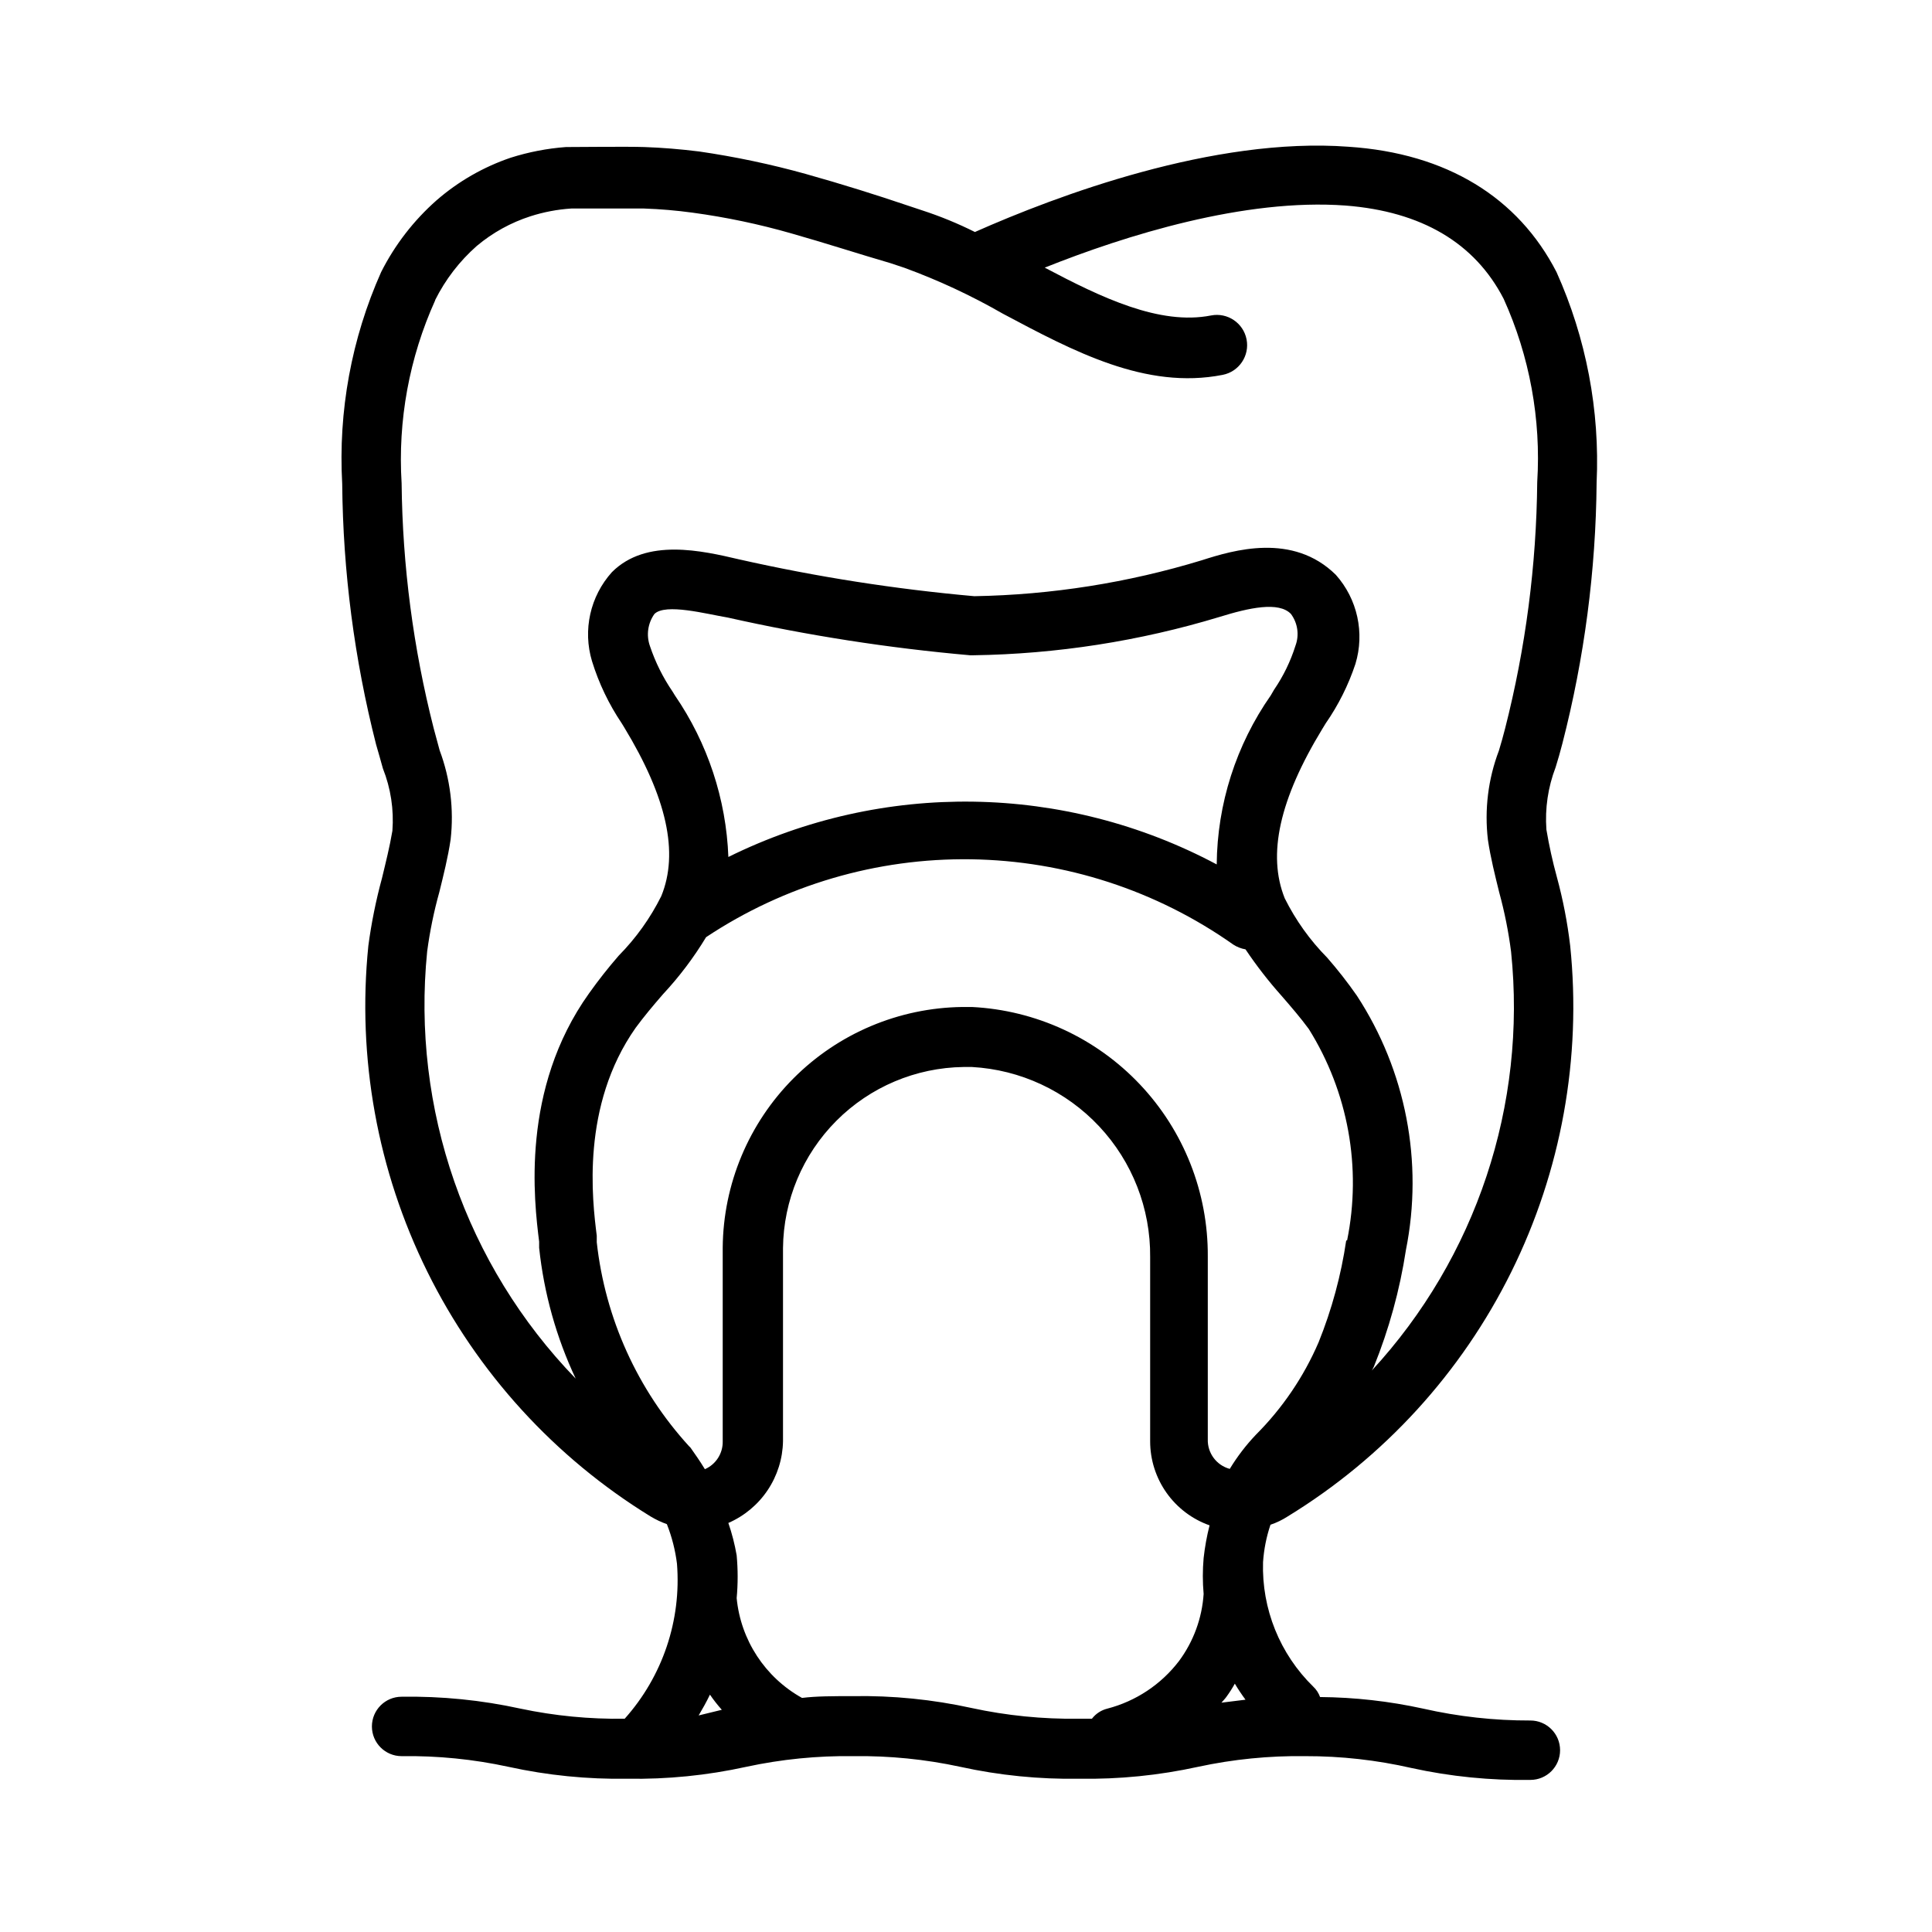 <?xml version="1.0" encoding="UTF-8"?>
<!-- Uploaded to: SVG Repo, www.svgrepo.com, Generator: SVG Repo Mixer Tools -->
<svg fill="#000000" width="800px" height="800px" version="1.1" viewBox="144 144 512 512" xmlns="http://www.w3.org/2000/svg">
 <path d="m245.47 347.65c2.086 5.25 2.945 10.902 2.519 16.531-0.707 4.172-1.73 8.266-2.754 12.516v0.004c-1.605 5.894-2.816 11.891-3.621 17.945-3.012 29.688 2.406 59.625 15.633 86.371 13.23 26.75 33.73 49.227 59.152 64.852 1.371 0.824 2.82 1.512 4.328 2.047 1.328 3.363 2.227 6.883 2.676 10.469 1.195 15.016-3.812 29.863-13.852 41.094-9.281 0.141-18.551-0.754-27.633-2.676-10.34-2.262-20.906-3.316-31.488-3.152-4.348 0-7.871 3.527-7.871 7.875 0 4.348 3.523 7.871 7.871 7.871 9.523-0.137 19.031 0.812 28.34 2.832 10.34 2.266 20.906 3.324 31.488 3.152 10.582 0.18 21.148-0.879 31.488-3.152 9.336-2.012 18.867-2.965 28.418-2.832 9.523-0.129 19.031 0.82 28.34 2.832 10.336 2.269 20.906 3.324 31.488 3.152 10.582 0.172 21.148-0.887 31.488-3.152 9.332-2.012 18.867-2.965 28.418-2.832 9.48-0.023 18.938 1.035 28.18 3.148 10.34 2.266 20.906 3.32 31.488 3.148 4.348 0 7.871-3.523 7.871-7.871 0-4.348-3.523-7.871-7.871-7.871-9.562 0.027-19.094-1.031-28.418-3.148-8.973-1.965-18.129-2.996-27.316-3.07-0.375-1.051-0.996-1.996-1.809-2.758-8.855-8.648-13.68-20.609-13.305-32.984 0.227-3.375 0.887-6.711 1.969-9.918 1.605-0.539 3.141-1.281 4.566-2.203 25.469-15.582 46.012-38.047 59.258-64.805 13.246-26.758 18.656-56.715 15.605-86.418-0.727-6.168-1.91-12.27-3.543-18.262-1.129-4.125-2.047-8.301-2.758-12.516-0.414-5.625 0.422-11.27 2.441-16.531 0.629-2.047 1.258-4.172 1.812-6.375v-0.004c5.805-22.559 8.848-45.742 9.051-69.035 0.883-19.18-2.758-38.301-10.625-55.812-10.156-19.758-29.047-31.488-55.105-33.219-35.738-2.676-77.383 12.988-99.031 22.594v-0.004c-4.519-2.262-9.203-4.184-14.012-5.746l-3.777-1.258c-7.871-2.676-17.633-5.746-26.922-8.344v-0.004c-9.312-2.594-18.777-4.59-28.34-5.981-5.039-0.629-9.918-1.023-14.562-1.18-4.644-0.156-17.16 0-20.781 0h-0.004c-4.973 0.371-9.887 1.324-14.641 2.832-7.199 2.449-13.859 6.269-19.602 11.258-6.074 5.356-11.07 11.82-14.719 19.051-7.852 17.621-11.387 36.863-10.312 56.125 0.211 23.289 3.223 46.469 8.973 69.039 0.629 2.203 1.258 4.328 1.809 6.375zm83.68 250.96c1.023-1.73 2.047-3.543 2.992-5.512 0.961 1.406 2.016 2.746 3.148 4.016zm133.82-32.195h0.004c-0.426 6.434-2.691 12.609-6.535 17.789-4.742 6.199-11.418 10.633-18.973 12.598-1.629 0.402-3.07 1.344-4.094 2.676h-3.543c-9.523 0.129-19.027-0.82-28.336-2.836-10.34-2.269-20.906-3.328-31.488-3.148-5.273 0-9.605 0-13.461 0.473-9.77-5.434-16.246-15.324-17.32-26.449 0.348-3.769 0.348-7.566 0-11.336-0.504-2.914-1.242-5.785-2.203-8.582 4.234-1.84 7.852-4.859 10.418-8.695 2.57-3.84 3.981-8.336 4.066-12.953v-51.168c0.121-12.668 5.199-24.789 14.145-33.762 8.945-8.977 21.047-14.094 33.715-14.258h2.207c12.84 0.711 24.918 6.34 33.715 15.727 8.797 9.383 13.637 21.793 13.516 34.656v48.805c-0.004 4.887 1.512 9.652 4.332 13.645 2.816 3.988 6.805 7.008 11.414 8.637-0.727 2.844-1.25 5.738-1.574 8.656-0.281 3.172-0.281 6.359 0 9.527zm4.723 28.812c0.473-0.551 0.945-1.023 1.34-1.574v-0.004c0.809-1.105 1.547-2.262 2.207-3.461 0.871 1.465 1.816 2.883 2.832 4.25zm33.062-122.49 0.004-0.004c-1.363 9.262-3.82 18.324-7.324 27.004-3.938 9.137-9.574 17.441-16.609 24.48-2.625 2.762-4.949 5.797-6.926 9.055-3.535-0.953-5.949-4.215-5.824-7.875v-48.41c0.102-16.953-6.34-33.289-17.984-45.605-11.645-12.32-27.59-19.668-44.52-20.52h-2.519c-16.828 0.203-32.902 6.996-44.777 18.914-11.875 11.922-18.609 28.023-18.75 44.848v51.324c0.074 3.199-1.793 6.125-4.723 7.402-1.34-2.203-2.676-4.094-3.621-5.434-0.141-0.242-0.328-0.457-0.551-0.629-13.688-14.977-22.262-33.914-24.484-54.082v-1.73c-1.18-9.367-4.25-34.402 10.312-55.105 2.203-2.992 4.644-5.902 7.242-8.895 4.316-4.629 8.141-9.695 11.414-15.113 20.773-13.801 45.234-20.996 70.172-20.645 24.934 0.352 49.18 8.234 69.559 22.613 0.98 0.633 2.078 1.059 3.227 1.258 2.891 4.309 6.07 8.41 9.523 12.281 2.598 2.992 5.039 5.824 7.242 8.816 10.438 16.695 14.07 36.754 10.156 56.047zm-34.32-99.66c-40.301-21.473-88.48-22.207-129.41-1.969-0.582-15.328-5.496-30.176-14.172-42.824l-0.629-1.023c-2.539-3.723-4.551-7.773-5.984-12.043-1.016-2.859-0.574-6.031 1.184-8.504 2.914-2.914 13.777 0 19.445 0.945h-0.004c21.168 4.754 42.629 8.094 64.238 9.996h0.789-0.004c22.121-0.32 44.09-3.738 65.262-10.152 7.871-2.441 15.742-4.172 18.973-0.789h-0.004c1.797 2.426 2.242 5.598 1.184 8.422-1.305 4.144-3.215 8.07-5.668 11.652l-0.867 1.496c-9.191 13.141-14.188 28.754-14.328 44.793zm-207.11-149.57c2.719-5.441 6.461-10.305 11.023-14.328 4.191-3.519 9.031-6.195 14.246-7.871 3.5-1.121 7.121-1.809 10.785-2.047h19.285c4.32 0.148 8.629 0.516 12.91 1.102 8.863 1.203 17.621 3.043 26.215 5.512 8.895 2.519 18.105 5.512 26.215 7.871l3.777 1.258v0.004c8.988 3.293 17.68 7.348 25.98 12.121 18.656 9.918 37.863 20.23 58.254 16.215h-0.004c4.348-0.848 7.188-5.059 6.34-9.406-0.848-4.348-5.062-7.184-9.41-6.336-13.617 2.676-29.047-4.723-44.082-12.676 21.492-8.582 52.98-18.422 79.742-16.453 20.152 1.574 34.242 9.918 41.879 24.719 6.887 15.223 9.941 31.898 8.898 48.57-0.211 22.016-3.066 43.926-8.504 65.262-0.523 2.047-1.074 4.016-1.652 5.902-2.859 7.523-3.856 15.625-2.914 23.617 0.707 4.801 1.891 9.445 2.992 13.934 1.414 5.168 2.469 10.43 3.148 15.742 4.199 40.586-9.246 81.016-36.918 111 0 0 0.395-0.629 0.551-1.023 4.019-9.949 6.875-20.328 8.5-30.938 4.664-23.293 0-47.492-12.988-67.383-2.438-3.5-5.066-6.863-7.871-10.078-4.566-4.617-8.363-9.93-11.258-15.742-4.644-11.57-1.418-26.215 9.996-44.949l0.867-1.418c3.363-4.844 6.012-10.148 7.871-15.742 2.5-8.242 0.531-17.188-5.195-23.617-11.414-11.258-27.156-6.535-35.5-3.859-19.559 5.965-39.855 9.172-60.301 9.527-20.977-1.867-41.805-5.129-62.348-9.762-9.762-2.281-24.562-5.746-33.691 3.387-5.769 6.406-7.769 15.363-5.273 23.613 1.805 5.84 4.457 11.383 7.871 16.453l0.629 1.023c11.336 18.656 14.562 33.297 9.84 44.793-2.894 5.809-6.695 11.121-11.258 15.742-2.785 3.203-5.414 6.539-7.871 10-18.184 25.426-14.562 55.105-13.227 65.809v1.652h0.004c1.27 12.008 4.543 23.715 9.68 34.637-29.141-30.102-43.539-71.512-39.359-113.2 0.707-5.316 1.785-10.578 3.227-15.742 1.102-4.488 2.281-9.133 2.992-13.934 0.906-7.992-0.094-16.086-2.91-23.617l-1.574-5.824c-5.414-21.234-8.27-43.035-8.504-64.945-1.031-16.648 2.023-33.293 8.895-48.492z"/>
</svg>